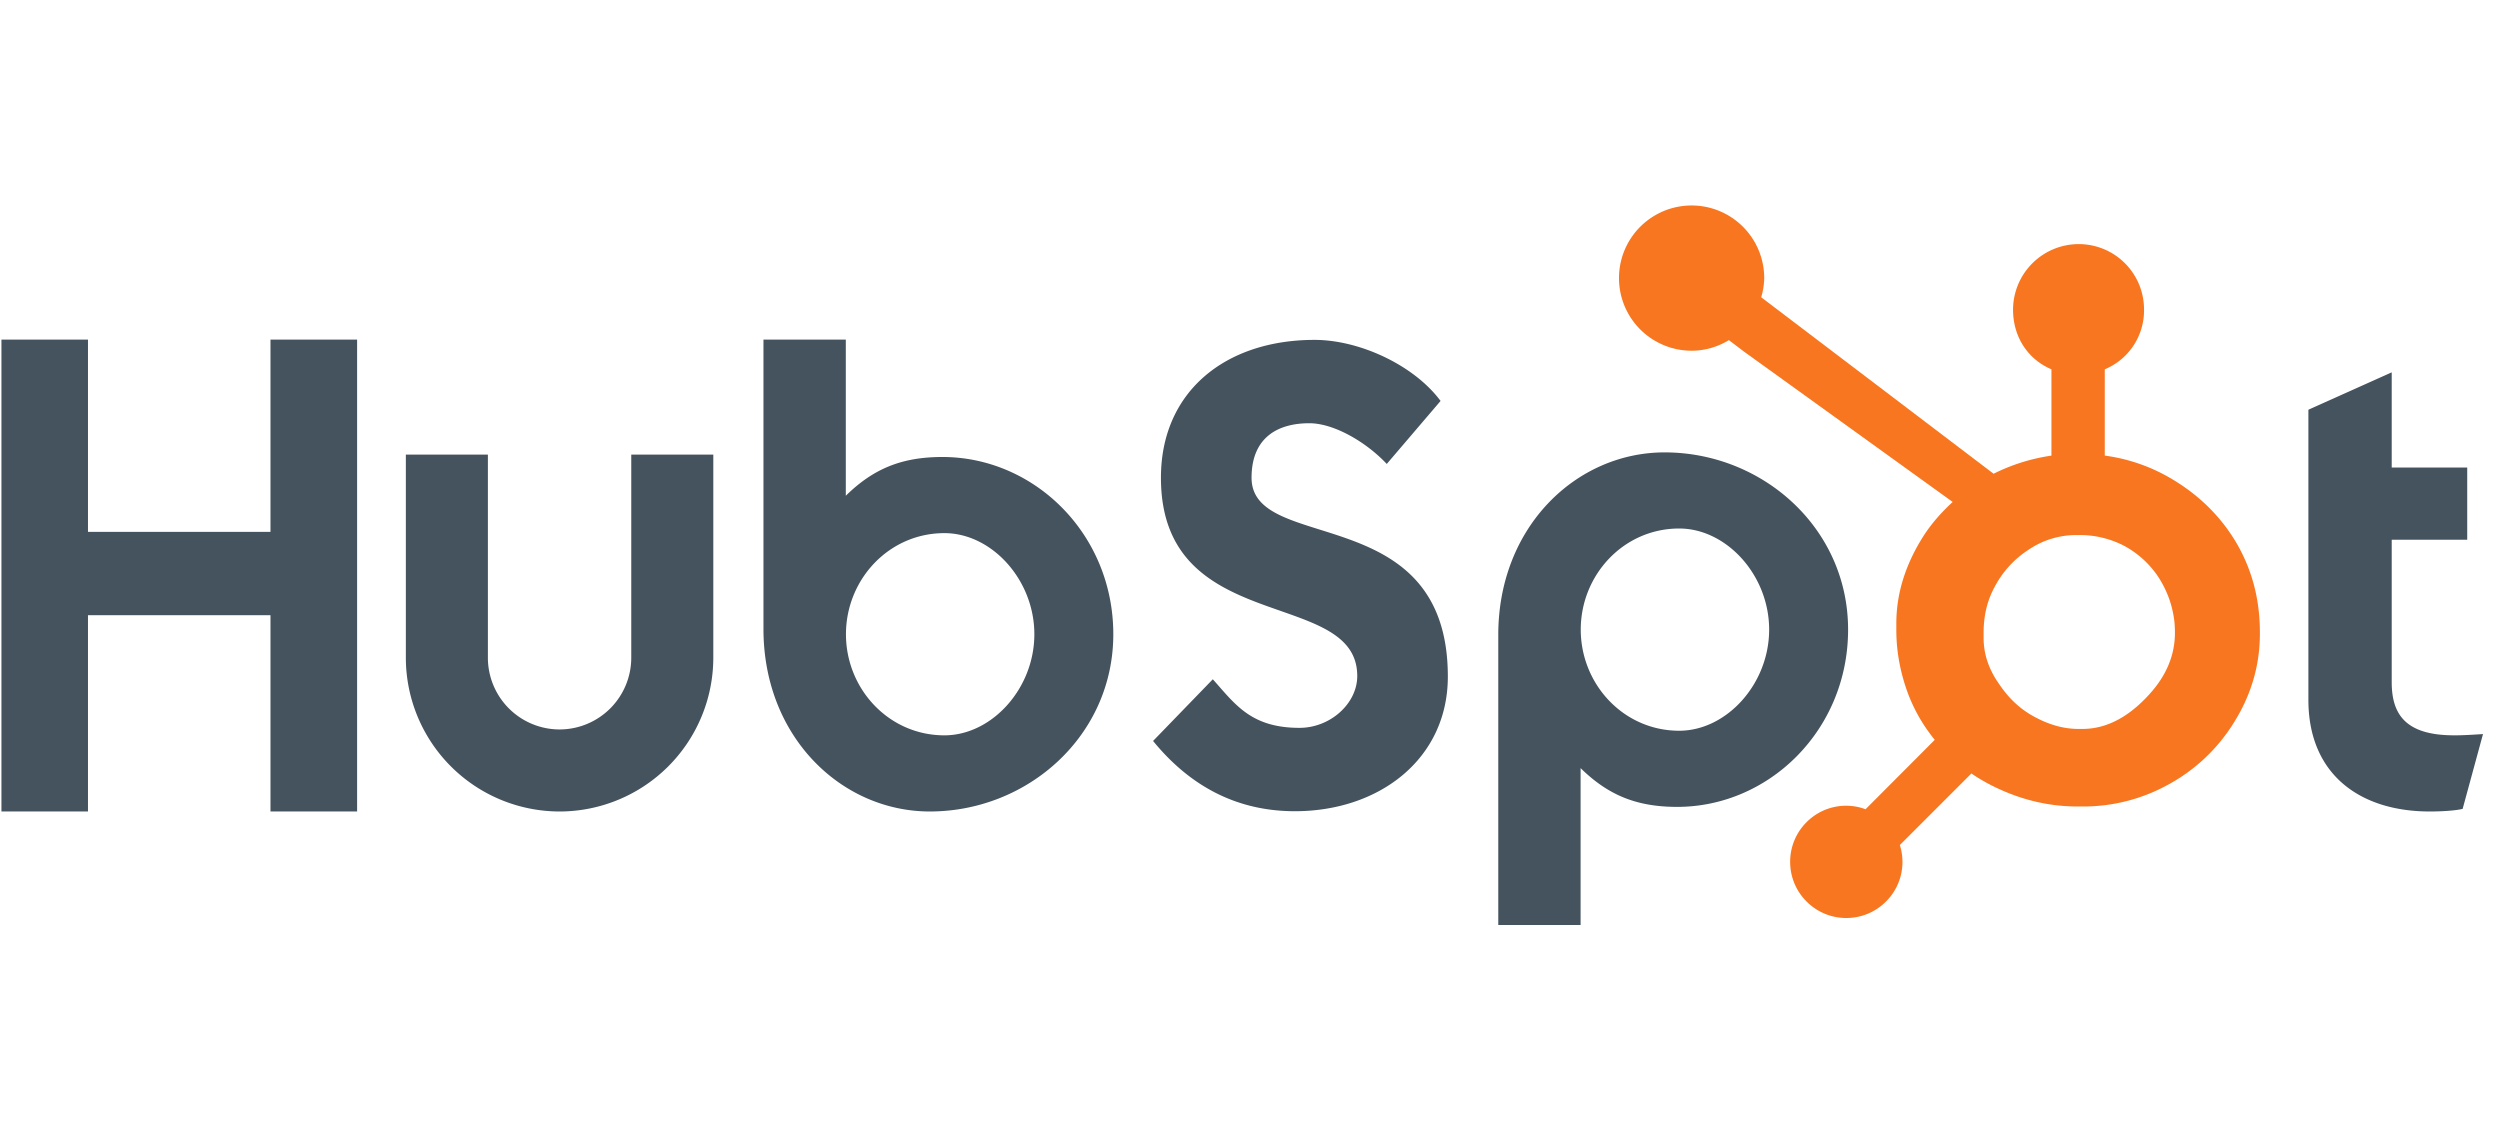 <svg width="109" height="50" fill="none" xmlns="http://www.w3.org/2000/svg"><g clip-path="url(#clip0_269_20252)"><path d="M.063 14.807h3.773v8.381h7.957v-8.381h3.777V35.38h-3.777v-8.557H3.836v8.557H.063V14.807zm27.46 13.873a3.129 3.129 0 01-3.126 3.124 3.128 3.128 0 01-3.125-3.124v-8.858h-3.577v8.858a6.71 6.71 0 006.702 6.701A6.71 6.71 0 0031.1 28.68v-8.858h-3.577v8.858zm13.564-8.755c-1.775 0-3.014.515-4.21 1.69v-6.808h-3.59v12.617c0 4.723 3.415 7.957 7.252 7.957 4.264 0 8.001-3.292 8.001-7.727 0-4.38-3.446-7.729-7.453-7.729zm.09 12.136c-2.433 0-4.293-2.032-4.293-4.407 0-2.377 1.86-4.409 4.292-4.409 2.061 0 3.922 2.032 3.922 4.409 0 2.375-1.861 4.407-3.922 4.407zM54.568 20.83c0-1.804 1.202-2.377 2.518-2.377 1.06 0 2.462.802 3.377 1.775l2.346-2.747c-1.172-1.574-3.547-2.662-5.494-2.662-3.893 0-6.698 2.26-6.698 6.01 0 6.956 8.559 4.751 8.559 8.645 0 1.2-1.173 2.26-2.518 2.26-2.119 0-2.806-1.03-3.779-2.118l-2.605 2.69c1.661 2.033 3.721 3.063 6.183 3.063 3.692 0 6.669-2.29 6.669-5.868 0-7.727-8.558-5.323-8.558-8.671zm18.007-1.106c-3.836 0-7.25 3.232-7.25 7.956v12.65h3.589v-6.84c1.196 1.173 2.434 1.69 4.21 1.69 4.007 0 7.453-3.35 7.453-7.729 0-4.436-3.738-7.727-8.002-7.727zm.638 12.136c-2.432 0-4.292-2.034-4.292-4.409 0-2.376 1.86-4.408 4.292-4.408 2.06 0 3.922 2.032 3.922 4.408 0 2.375-1.861 4.409-3.922 4.409zm33.785.2c-2.117 0-2.719-.915-2.719-2.318v-6.21h3.292v-3.148h-3.292v-4.15l-3.633 1.63v12.651c0 3.235 2.231 4.866 5.293 4.866.458 0 1.088-.03 1.432-.114l.888-3.262c-.401.027-.859.056-1.261.056z" fill="#45535E"/><path d="M97.533 23.715c-.688-1.184-1.656-2.133-2.866-2.847a7.692 7.692 0 00-2.899-1.004v-3.762a2.777 2.777 0 001.712-2.6 2.847 2.847 0 00-2.844-2.859 2.866 2.866 0 00-2.867 2.859c0 1.158.618 2.151 1.674 2.6v3.763a8.275 8.275 0 00-2.522.79c-1.635-1.24-6.997-5.315-10.133-7.694a3.11 3.11 0 00.132-.836 3.166 3.166 0 10-6.332 0 3.166 3.166 0 003.167 3.166c.597 0 1.149-.174 1.625-.461l.662.502 9.095 6.553c-.48.441-.928.943-1.287 1.507-.726 1.149-1.17 2.412-1.17 3.79v.288c0 .968.185 1.882.498 2.74a7.21 7.21 0 001.178 2.047l-3.018 3.026a2.43 2.43 0 00-2.571.563 2.432 2.432 0 00-.716 1.731c0 .654.254 1.268.717 1.73a2.433 2.433 0 001.73.718 2.435 2.435 0 001.731-.718 2.434 2.434 0 00.604-2.464l3.12-3.12c.428.295.89.544 1.386.758.98.424 2.061.682 3.244.682h.217a7.65 7.65 0 003.702-.936 7.662 7.662 0 002.902-2.732c.727-1.163 1.127-2.448 1.127-3.861v-.07c0-1.39-.322-2.674-.998-3.849zm-3.812 6.546c-.847.94-1.82 1.52-2.92 1.52h-.182c-.629 0-1.243-.173-1.845-.49-.679-.347-1.194-.843-1.616-1.472-.437-.616-.673-1.29-.673-2.003v-.217c0-.702.134-1.368.474-1.996a4.322 4.322 0 011.504-1.646 3.684 3.684 0 012.085-.629h.07a4.22 4.22 0 011.961.452 4.152 4.152 0 011.54 1.4c.386.605.616 1.258.69 1.968.012.148.018.3.018.444 0 .964-.369 1.858-1.106 2.669z" fill="#F8761F"/></g><defs><clipPath id="clip0_269_20252"><path fill="#fff" d="M0 0h108.824v50H0z"/></clipPath></defs></svg>